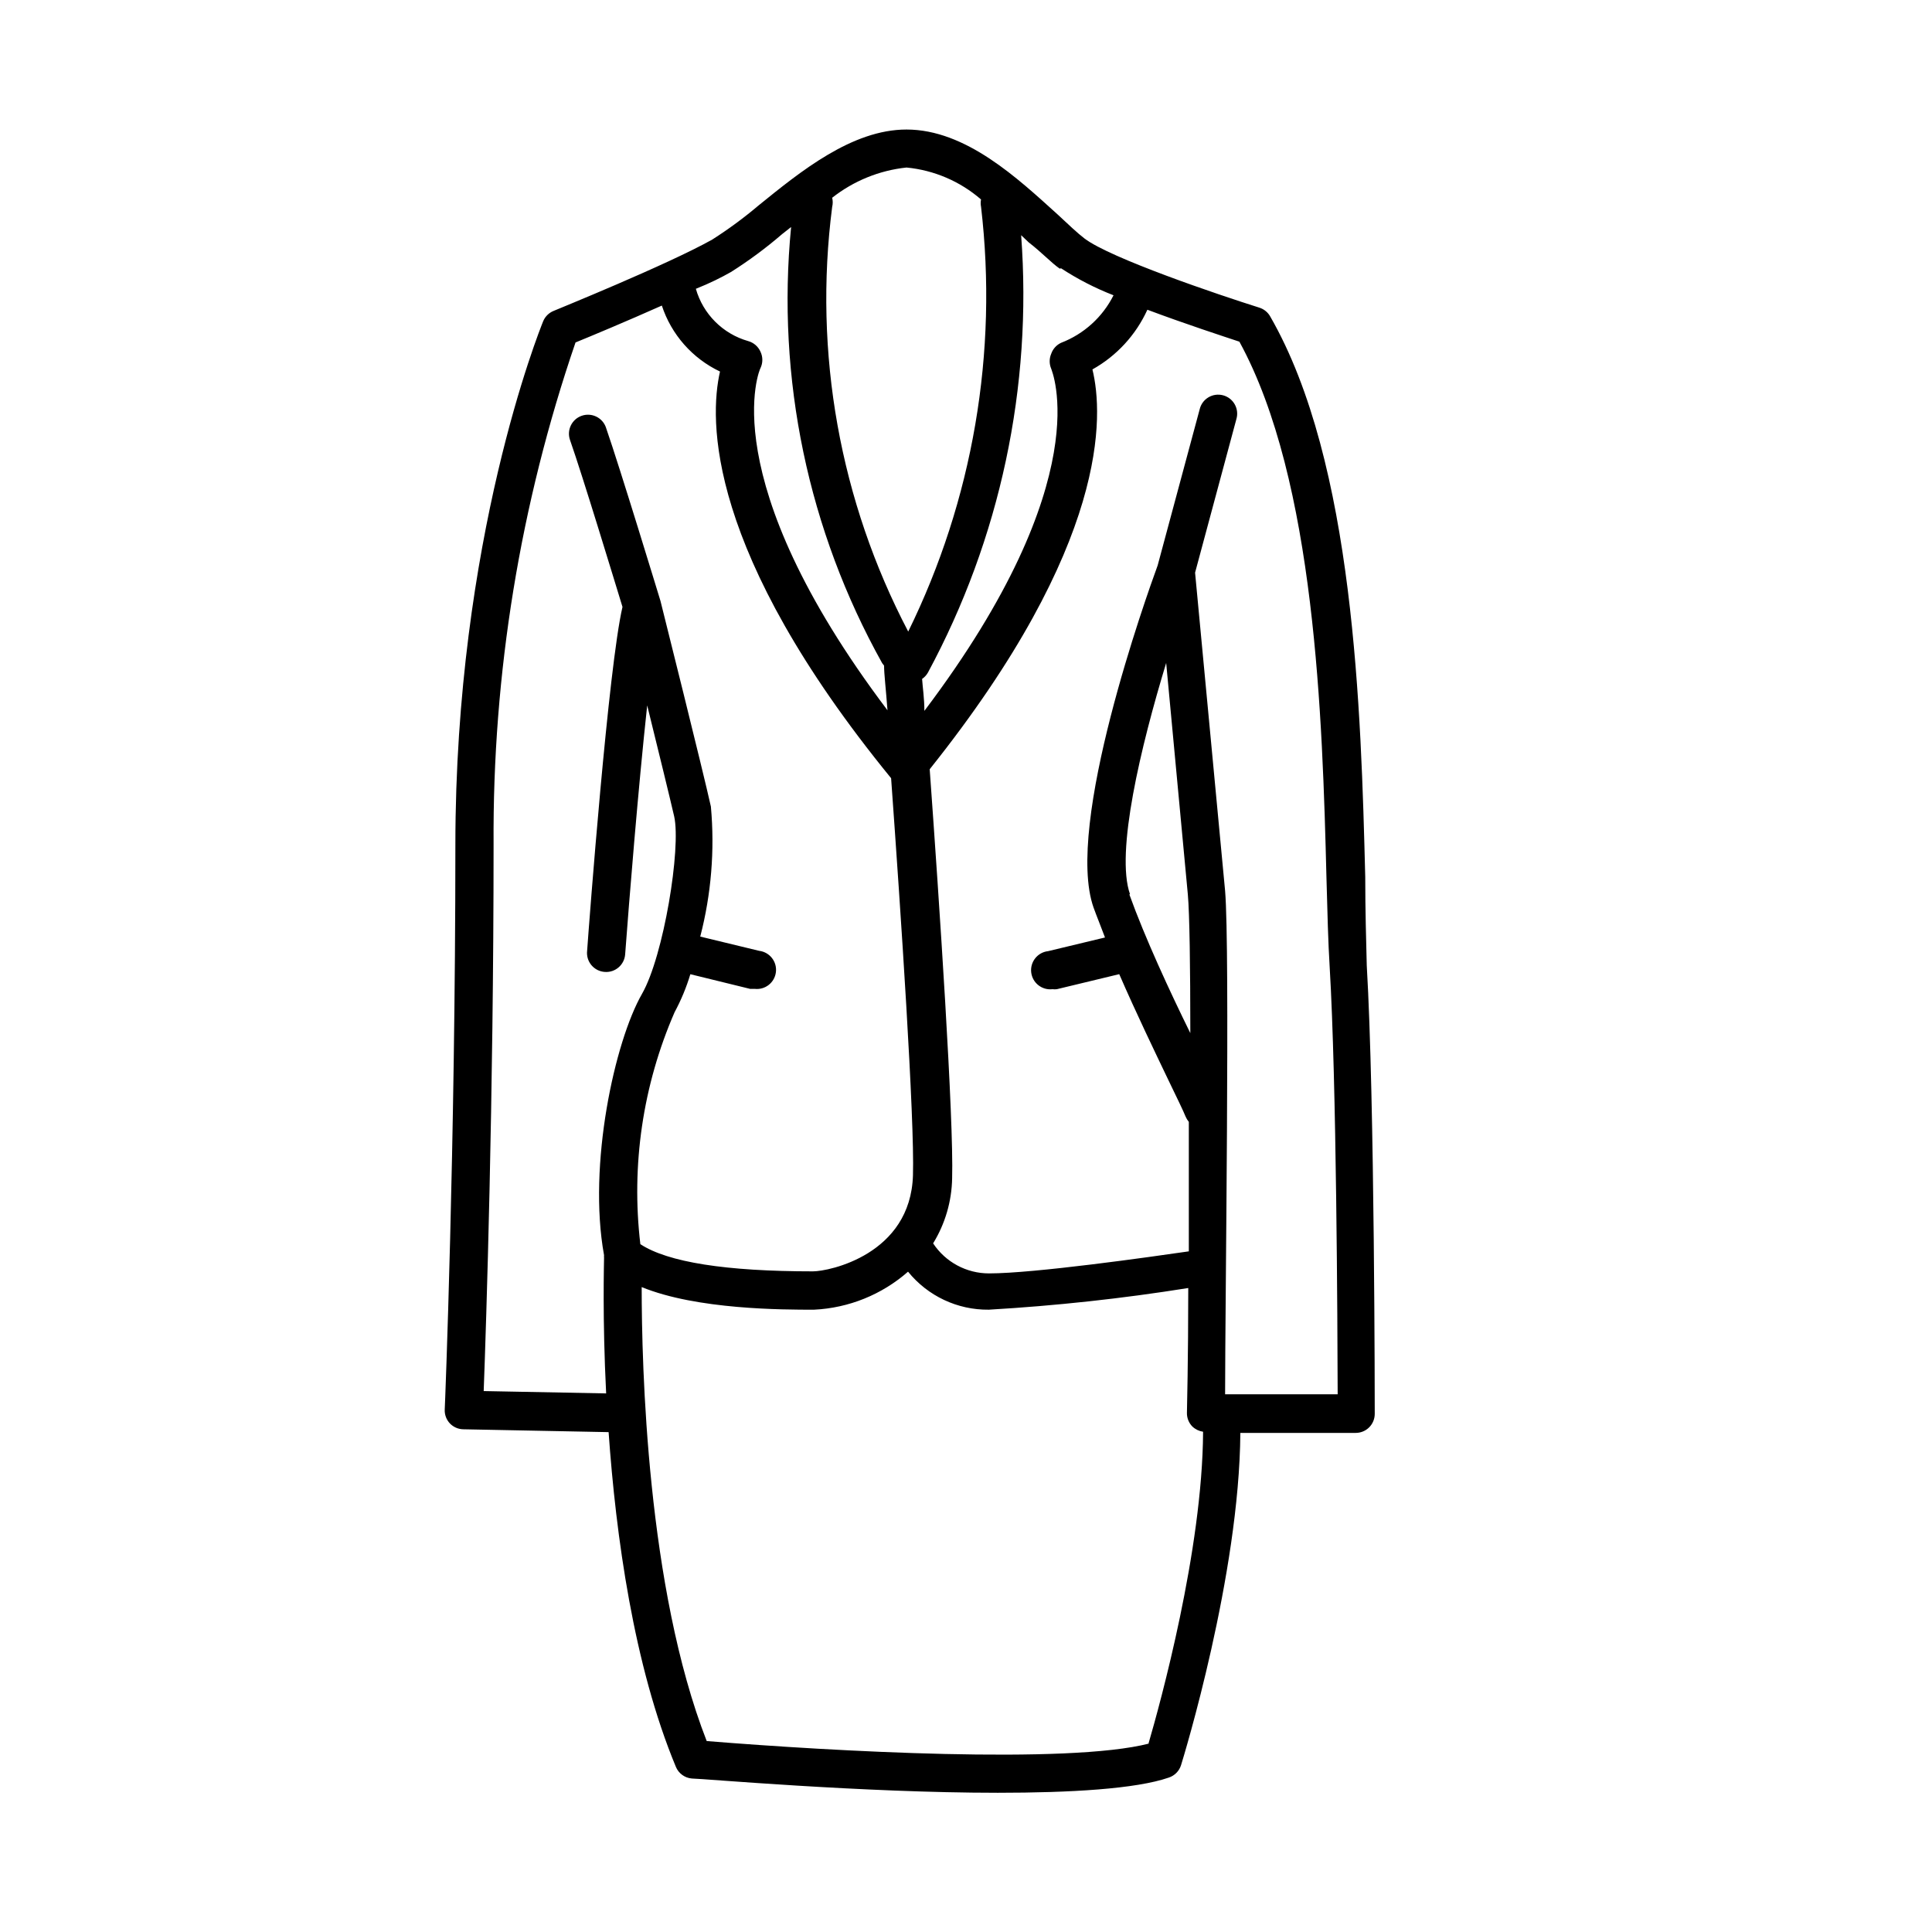<?xml version="1.0" encoding="UTF-8"?>
<!-- Uploaded to: ICON Repo, www.svgrepo.com, Generator: ICON Repo Mixer Tools -->
<svg fill="#000000" width="800px" height="800px" version="1.1" viewBox="144 144 512 512" xmlns="http://www.w3.org/2000/svg">
 <path d="m505.8 376.32c-1.109-43.68-2.871-109.73-25.191-148.47h0.004c-0.633-1.109-1.656-1.938-2.875-2.32-10.578-3.324-39.5-13.098-46.352-18.34-1.914-1.461-4.332-3.777-7.152-6.398-10.426-9.418-24.23-22.465-40-22.465-14.461 0-28.113 11.133-39.246 20.152-3.875 3.277-7.965 6.289-12.246 9.016-11.84 6.648-41.715 18.742-42.02 18.895h0.004c-1.25 0.5-2.25 1.48-2.769 2.719-0.957 2.367-23.277 57.785-23.277 138.85 0 79.902-2.769 148.88-2.82 149.58-0.062 1.359 0.426 2.684 1.359 3.676 0.934 0.98 2.223 1.543 3.578 1.562l38.492 0.754c1.914 27.355 6.648 61.867 17.836 88.723h-0.004c0.727 1.734 2.359 2.918 4.231 3.074 2.672 0 44.941 3.777 81.062 3.777 19.195 0 36.676-1.008 45.344-4.031 1.539-0.508 2.738-1.727 3.227-3.273 0.656-2.117 15.469-50.383 15.719-88.066h30.582c1.336 0 2.617-0.531 3.562-1.477 0.941-0.945 1.473-2.227 1.473-3.562 0-0.855 0-83.18-2.117-118.85-0.148-6.449-0.402-14.359-0.402-23.527zm-80.609-161.22c4.375 2.863 9.035 5.262 13.906 7.152-2.902 5.785-7.859 10.277-13.906 12.598-1.23 0.578-2.176 1.633-2.617 2.922-0.531 1.254-0.531 2.672 0 3.93 0 0.25 13.047 28.918-33.605 90.688 0-3.324-0.453-6.195-0.605-8.465v-0.004c0.648-0.441 1.184-1.027 1.562-1.711 19.125-35.477 27.691-75.688 24.688-115.88l2.016 1.914c3.527 2.719 5.894 5.34 8.211 6.953zm-21.207-18.238c-0.125 0.633-0.125 1.281 0 1.914 4.535 38.609-2.164 77.707-19.297 112.6-18.105-34.562-25.145-73.855-20.152-112.55 0.195-0.793 0.195-1.625 0-2.418 5.68-4.473 12.508-7.25 19.699-8.012 7.301 0.699 14.207 3.656 19.75 8.465zm-66.305 19.246c4.777-3.019 9.324-6.387 13.605-10.078l2.367-1.863c-3.91 40.082 4.508 80.402 24.133 115.57 0.156 0.227 0.324 0.445 0.504 0.656 0 2.266 0.504 6.348 0.906 11.84-46.652-61.816-33.754-90.688-33.656-90.688 0.652-1.371 0.652-2.961 0-4.332-0.609-1.387-1.812-2.422-3.273-2.824-6.703-1.91-11.941-7.148-13.855-13.852 3.68-1.461 6.801-3.023 9.27-4.434zm-65.496 296.54c0.656-17.48 2.621-77.285 2.621-144.84v-0.004c-0.293-45.258 7.051-90.238 21.715-133.05 4.082-1.664 13.504-5.594 22.871-9.773h0.004c2.527 7.691 8.098 14.008 15.414 17.48-2.871 12.594-3.777 47.609 45.344 107.77 2.57 35.621 6.246 90.383 5.793 105.2-0.605 21.059-22.27 25.492-26.5 25.492-23.074 0-38.441-2.418-45.746-7.203-2.477-20.93 0.656-42.145 9.07-61.465 1.73-3.211 3.129-6.586 4.18-10.078l15.82 3.879h1.211c2.781 0.336 5.309-1.648 5.641-4.434 0.336-2.781-1.652-5.309-4.434-5.641l-15.617-3.777c2.918-11.242 3.871-22.898 2.82-34.461-2.117-9.574-12.898-52.648-13.352-54.461-0.453-1.461-10.73-35.266-14.461-45.996l0.004-0.004c-0.918-2.629-3.797-4.016-6.426-3.098s-4.016 3.793-3.098 6.422c3.273 9.27 11.941 37.836 13.906 44.234-3.727 15.973-8.816 83.281-9.371 91.141-0.156 1.371 0.258 2.742 1.145 3.801 0.887 1.055 2.164 1.703 3.539 1.789 2.769 0.203 5.176-1.867 5.391-4.633 1.059-14.258 3.477-44.184 5.844-66 2.973 12.043 6.098 24.836 7.152 29.422 1.863 8.363-2.769 36.93-8.516 47.004-7.254 12.645-14.41 45.344-10.078 69.223l0.008 0.004c-0.023 0.25-0.023 0.504 0 0.754 0 1.41-0.453 15.871 0.555 35.922zm176.33 93.406c-21.41 5.539-83.781 2.062-117.23-0.656-15.867-40.656-17.23-99.605-17.23-120.31 14.609 5.996 37.484 5.996 45.695 5.996v-0.004c9.199-0.445 17.973-3.996 24.891-10.074 5.223 6.453 13.109 10.168 21.41 10.074 17.703-1.031 35.34-2.945 52.852-5.742 0 18.844-0.352 32.695-0.352 33.102-0.023 1.355 0.504 2.664 1.461 3.625 0.781 0.73 1.762 1.203 2.82 1.363-0.152 31.387-11.387 72.094-14.461 82.621zm-5.039-225.05c-3.93-11.035 2.871-39.297 9.574-61.312l5.742 61.363c0.453 5.039 0.656 19.195 0.656 36.727-5.438-11.035-12.039-25.293-16.168-36.781zm25.191 132.5c0-23.477 1.309-118.09 0-133.41l-7.957-84.336 10.934-40.656v-0.004c0.398-1.305 0.254-2.719-0.41-3.914-0.66-1.195-1.777-2.07-3.098-2.426-1.316-0.355-2.727-0.16-3.898 0.543-1.172 0.699-2.008 1.848-2.316 3.18l-11.133 41.363c-2.871 7.859-24.738 68.871-16.977 90.688 0.906 2.519 1.965 5.039 3.023 7.91l-15.113 3.629-0.008-0.004c-2.781 0.332-4.766 2.859-4.434 5.641 0.336 2.781 2.863 4.769 5.644 4.434 0.383 0.051 0.773 0.051 1.16 0l16.523-3.981c4.535 10.43 9.574 20.859 13.047 28.113 2.215 4.586 3.981 8.211 4.535 9.621 0.219 0.512 0.508 0.984 0.859 1.414v34.309c-10.078 1.461-40.91 5.844-52.949 5.844h-0.004c-5.961 0.004-11.527-2.984-14.812-7.961 3.191-5.188 4.93-11.141 5.039-17.23 0.453-15.719-3.375-72.75-5.945-108.42 47.711-59.754 46.051-93.961 43.125-105.95 6.414-3.586 11.516-9.129 14.562-15.82 10.078 3.777 20.152 7.055 24.383 8.465 20.152 36.828 22.016 100.01 23.074 142.02 0.25 9.27 0.453 17.23 0.855 23.73 1.812 30.23 2.066 94.715 2.117 113.21z"/>
</svg>